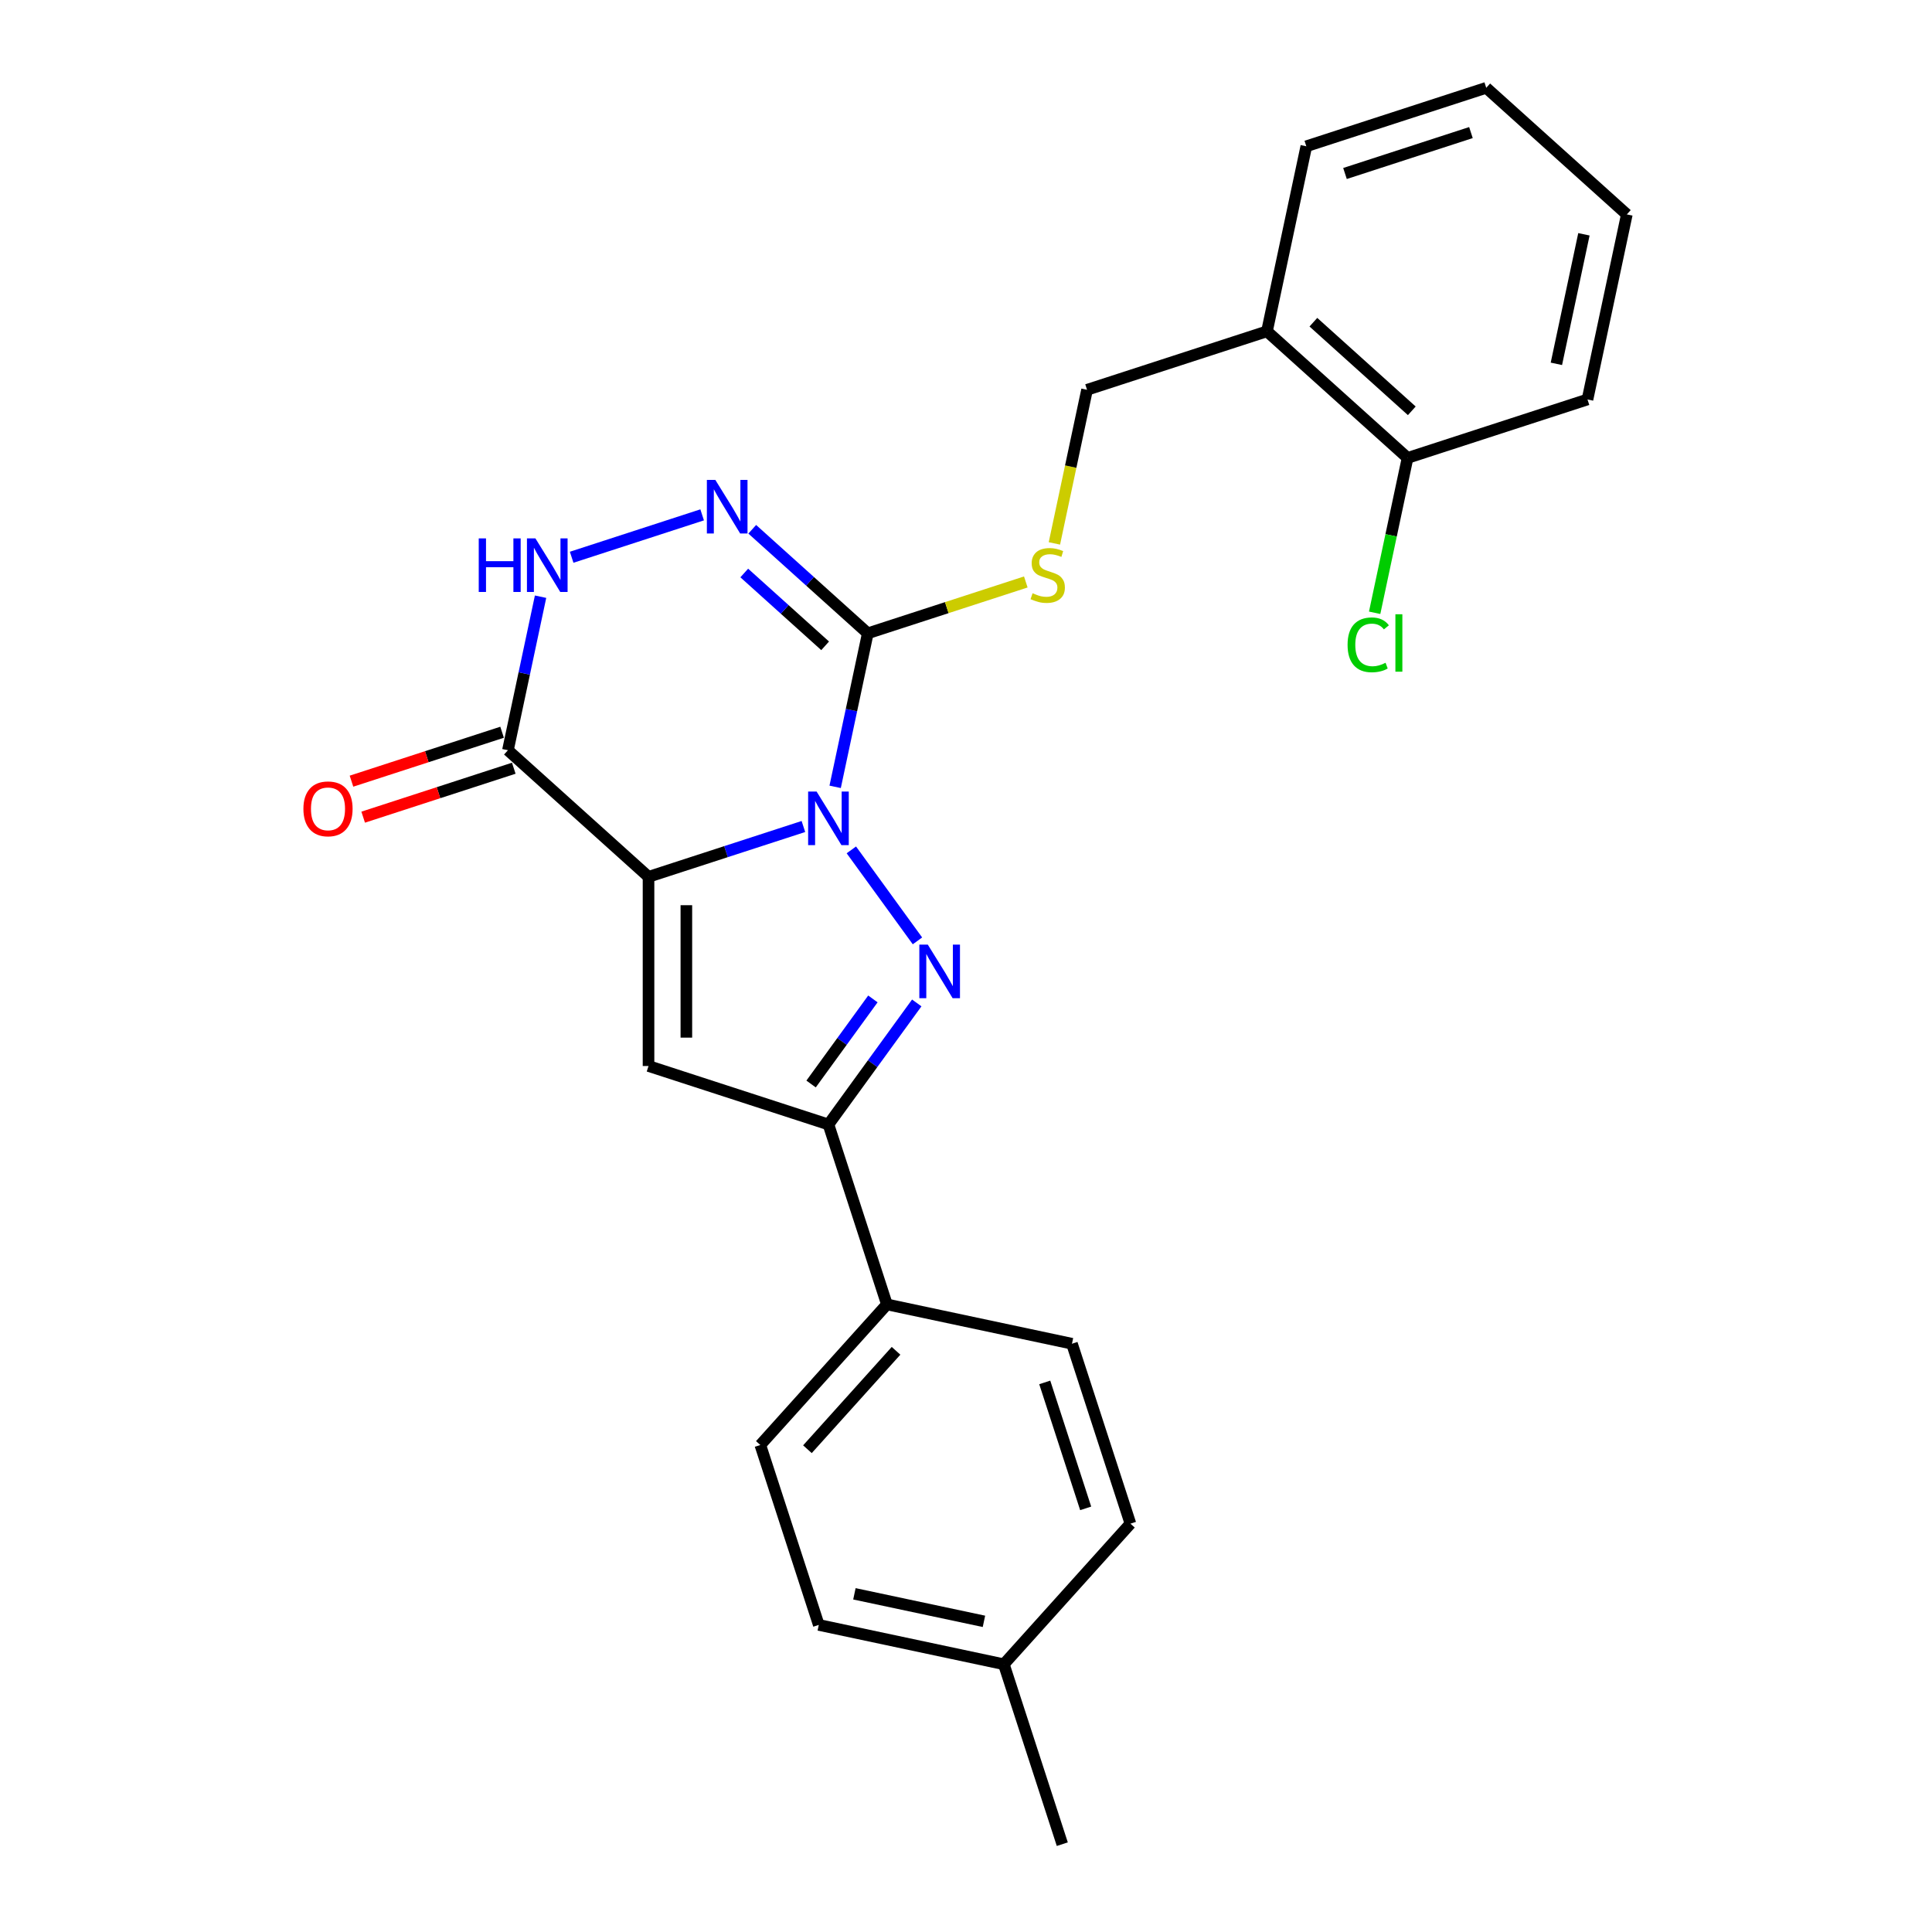<?xml version='1.0' encoding='iso-8859-1'?>
<svg version='1.1' baseProfile='full'
              xmlns='http://www.w3.org/2000/svg'
                      xmlns:rdkit='http://www.rdkit.org/xml'
                      xmlns:xlink='http://www.w3.org/1999/xlink'
                  xml:space='preserve'
width='1000px' height='1000px' viewBox='0 0 1000 1000'>
<!-- END OF HEADER -->
<rect style='opacity:1.0;fill:#FFFFFF;stroke:none' width='1000' height='1000' x='0' y='0'> </rect>
<path class='bond-0' d='M 415.84,427.795 L 375.758,440.819' style='fill:none;fill-rule:evenodd;stroke:#0000FF;stroke-width:6px;stroke-linecap:butt;stroke-linejoin:miter;stroke-opacity:1' />
<path class='bond-0' d='M 375.758,440.819 L 335.675,453.843' style='fill:none;fill-rule:evenodd;stroke:#000000;stroke-width:6px;stroke-linecap:butt;stroke-linejoin:miter;stroke-opacity:1' />
<path class='bond-1' d='M 440.658,439.897 L 474.876,486.994' style='fill:none;fill-rule:evenodd;stroke:#0000FF;stroke-width:6px;stroke-linecap:butt;stroke-linejoin:miter;stroke-opacity:1' />
<path class='bond-2' d='M 432.273,407.269 L 440.719,367.534' style='fill:none;fill-rule:evenodd;stroke:#0000FF;stroke-width:6px;stroke-linecap:butt;stroke-linejoin:miter;stroke-opacity:1' />
<path class='bond-2' d='M 440.719,367.534 L 449.164,327.8' style='fill:none;fill-rule:evenodd;stroke:#000000;stroke-width:6px;stroke-linecap:butt;stroke-linejoin:miter;stroke-opacity:1' />
<path class='bond-3' d='M 335.675,453.843 L 335.675,551.765' style='fill:none;fill-rule:evenodd;stroke:#000000;stroke-width:6px;stroke-linecap:butt;stroke-linejoin:miter;stroke-opacity:1' />
<path class='bond-3' d='M 355.26,468.531 L 355.26,537.077' style='fill:none;fill-rule:evenodd;stroke:#000000;stroke-width:6px;stroke-linecap:butt;stroke-linejoin:miter;stroke-opacity:1' />
<path class='bond-4' d='M 335.675,453.843 L 262.904,388.319' style='fill:none;fill-rule:evenodd;stroke:#000000;stroke-width:6px;stroke-linecap:butt;stroke-linejoin:miter;stroke-opacity:1' />
<path class='bond-6' d='M 474.51,519.118 L 451.658,550.571' style='fill:none;fill-rule:evenodd;stroke:#0000FF;stroke-width:6px;stroke-linecap:butt;stroke-linejoin:miter;stroke-opacity:1' />
<path class='bond-6' d='M 451.658,550.571 L 428.805,582.025' style='fill:none;fill-rule:evenodd;stroke:#000000;stroke-width:6px;stroke-linecap:butt;stroke-linejoin:miter;stroke-opacity:1' />
<path class='bond-6' d='M 451.81,517.042 L 435.813,539.06' style='fill:none;fill-rule:evenodd;stroke:#0000FF;stroke-width:6px;stroke-linecap:butt;stroke-linejoin:miter;stroke-opacity:1' />
<path class='bond-6' d='M 435.813,539.06 L 419.817,561.077' style='fill:none;fill-rule:evenodd;stroke:#000000;stroke-width:6px;stroke-linecap:butt;stroke-linejoin:miter;stroke-opacity:1' />
<path class='bond-5' d='M 449.164,327.8 L 419.261,300.875' style='fill:none;fill-rule:evenodd;stroke:#000000;stroke-width:6px;stroke-linecap:butt;stroke-linejoin:miter;stroke-opacity:1' />
<path class='bond-5' d='M 419.261,300.875 L 389.359,273.95' style='fill:none;fill-rule:evenodd;stroke:#0000FF;stroke-width:6px;stroke-linecap:butt;stroke-linejoin:miter;stroke-opacity:1' />
<path class='bond-5' d='M 427.089,334.277 L 406.157,315.429' style='fill:none;fill-rule:evenodd;stroke:#000000;stroke-width:6px;stroke-linecap:butt;stroke-linejoin:miter;stroke-opacity:1' />
<path class='bond-5' d='M 406.157,315.429 L 385.225,296.582' style='fill:none;fill-rule:evenodd;stroke:#0000FF;stroke-width:6px;stroke-linecap:butt;stroke-linejoin:miter;stroke-opacity:1' />
<path class='bond-8' d='M 449.164,327.8 L 490.06,314.512' style='fill:none;fill-rule:evenodd;stroke:#000000;stroke-width:6px;stroke-linecap:butt;stroke-linejoin:miter;stroke-opacity:1' />
<path class='bond-8' d='M 490.06,314.512 L 530.955,301.224' style='fill:none;fill-rule:evenodd;stroke:#CCCC00;stroke-width:6px;stroke-linecap:butt;stroke-linejoin:miter;stroke-opacity:1' />
<path class='bond-25' d='M 335.675,551.765 L 428.805,582.025' style='fill:none;fill-rule:evenodd;stroke:#000000;stroke-width:6px;stroke-linecap:butt;stroke-linejoin:miter;stroke-opacity:1' />
<path class='bond-11' d='M 259.878,379.006 L 220.902,391.67' style='fill:none;fill-rule:evenodd;stroke:#000000;stroke-width:6px;stroke-linecap:butt;stroke-linejoin:miter;stroke-opacity:1' />
<path class='bond-11' d='M 220.902,391.67 L 181.926,404.335' style='fill:none;fill-rule:evenodd;stroke:#FF0000;stroke-width:6px;stroke-linecap:butt;stroke-linejoin:miter;stroke-opacity:1' />
<path class='bond-11' d='M 265.93,397.632 L 226.954,410.296' style='fill:none;fill-rule:evenodd;stroke:#000000;stroke-width:6px;stroke-linecap:butt;stroke-linejoin:miter;stroke-opacity:1' />
<path class='bond-11' d='M 226.954,410.296 L 187.978,422.961' style='fill:none;fill-rule:evenodd;stroke:#FF0000;stroke-width:6px;stroke-linecap:butt;stroke-linejoin:miter;stroke-opacity:1' />
<path class='bond-26' d='M 262.904,388.319 L 271.35,348.585' style='fill:none;fill-rule:evenodd;stroke:#000000;stroke-width:6px;stroke-linecap:butt;stroke-linejoin:miter;stroke-opacity:1' />
<path class='bond-26' d='M 271.35,348.585 L 279.796,308.85' style='fill:none;fill-rule:evenodd;stroke:#0000FF;stroke-width:6px;stroke-linecap:butt;stroke-linejoin:miter;stroke-opacity:1' />
<path class='bond-7' d='M 363.429,266.489 L 295.888,288.435' style='fill:none;fill-rule:evenodd;stroke:#0000FF;stroke-width:6px;stroke-linecap:butt;stroke-linejoin:miter;stroke-opacity:1' />
<path class='bond-9' d='M 428.805,582.025 L 459.065,675.155' style='fill:none;fill-rule:evenodd;stroke:#000000;stroke-width:6px;stroke-linecap:butt;stroke-linejoin:miter;stroke-opacity:1' />
<path class='bond-12' d='M 545.754,281.265 L 554.204,241.511' style='fill:none;fill-rule:evenodd;stroke:#CCCC00;stroke-width:6px;stroke-linecap:butt;stroke-linejoin:miter;stroke-opacity:1' />
<path class='bond-12' d='M 554.204,241.511 L 562.654,201.757' style='fill:none;fill-rule:evenodd;stroke:#000000;stroke-width:6px;stroke-linecap:butt;stroke-linejoin:miter;stroke-opacity:1' />
<path class='bond-14' d='M 459.065,675.155 L 393.542,747.926' style='fill:none;fill-rule:evenodd;stroke:#000000;stroke-width:6px;stroke-linecap:butt;stroke-linejoin:miter;stroke-opacity:1' />
<path class='bond-14' d='M 463.791,699.175 L 417.924,750.115' style='fill:none;fill-rule:evenodd;stroke:#000000;stroke-width:6px;stroke-linecap:butt;stroke-linejoin:miter;stroke-opacity:1' />
<path class='bond-15' d='M 459.065,675.155 L 554.848,695.514' style='fill:none;fill-rule:evenodd;stroke:#000000;stroke-width:6px;stroke-linecap:butt;stroke-linejoin:miter;stroke-opacity:1' />
<path class='bond-10' d='M 655.784,171.497 L 562.654,201.757' style='fill:none;fill-rule:evenodd;stroke:#000000;stroke-width:6px;stroke-linecap:butt;stroke-linejoin:miter;stroke-opacity:1' />
<path class='bond-13' d='M 655.784,171.497 L 728.555,237.02' style='fill:none;fill-rule:evenodd;stroke:#000000;stroke-width:6px;stroke-linecap:butt;stroke-linejoin:miter;stroke-opacity:1' />
<path class='bond-13' d='M 679.804,166.772 L 730.744,212.638' style='fill:none;fill-rule:evenodd;stroke:#000000;stroke-width:6px;stroke-linecap:butt;stroke-linejoin:miter;stroke-opacity:1' />
<path class='bond-20' d='M 655.784,171.497 L 676.143,75.714' style='fill:none;fill-rule:evenodd;stroke:#000000;stroke-width:6px;stroke-linecap:butt;stroke-linejoin:miter;stroke-opacity:1' />
<path class='bond-16' d='M 728.555,237.02 L 720.036,277.098' style='fill:none;fill-rule:evenodd;stroke:#000000;stroke-width:6px;stroke-linecap:butt;stroke-linejoin:miter;stroke-opacity:1' />
<path class='bond-16' d='M 720.036,277.098 L 711.517,317.175' style='fill:none;fill-rule:evenodd;stroke:#00CC00;stroke-width:6px;stroke-linecap:butt;stroke-linejoin:miter;stroke-opacity:1' />
<path class='bond-21' d='M 728.555,237.02 L 821.685,206.761' style='fill:none;fill-rule:evenodd;stroke:#000000;stroke-width:6px;stroke-linecap:butt;stroke-linejoin:miter;stroke-opacity:1' />
<path class='bond-17' d='M 393.542,747.926 L 423.802,841.056' style='fill:none;fill-rule:evenodd;stroke:#000000;stroke-width:6px;stroke-linecap:butt;stroke-linejoin:miter;stroke-opacity:1' />
<path class='bond-18' d='M 554.848,695.514 L 585.108,788.645' style='fill:none;fill-rule:evenodd;stroke:#000000;stroke-width:6px;stroke-linecap:butt;stroke-linejoin:miter;stroke-opacity:1' />
<path class='bond-18' d='M 540.761,715.536 L 561.943,780.727' style='fill:none;fill-rule:evenodd;stroke:#000000;stroke-width:6px;stroke-linecap:butt;stroke-linejoin:miter;stroke-opacity:1' />
<path class='bond-27' d='M 423.802,841.056 L 519.585,861.415' style='fill:none;fill-rule:evenodd;stroke:#000000;stroke-width:6px;stroke-linecap:butt;stroke-linejoin:miter;stroke-opacity:1' />
<path class='bond-27' d='M 442.241,824.953 L 509.289,839.205' style='fill:none;fill-rule:evenodd;stroke:#000000;stroke-width:6px;stroke-linecap:butt;stroke-linejoin:miter;stroke-opacity:1' />
<path class='bond-19' d='M 585.108,788.645 L 519.585,861.415' style='fill:none;fill-rule:evenodd;stroke:#000000;stroke-width:6px;stroke-linecap:butt;stroke-linejoin:miter;stroke-opacity:1' />
<path class='bond-22' d='M 519.585,861.415 L 549.844,954.545' style='fill:none;fill-rule:evenodd;stroke:#000000;stroke-width:6px;stroke-linecap:butt;stroke-linejoin:miter;stroke-opacity:1' />
<path class='bond-23' d='M 676.143,75.714 L 769.273,45.455' style='fill:none;fill-rule:evenodd;stroke:#000000;stroke-width:6px;stroke-linecap:butt;stroke-linejoin:miter;stroke-opacity:1' />
<path class='bond-23' d='M 696.165,89.801 L 761.356,68.62' style='fill:none;fill-rule:evenodd;stroke:#000000;stroke-width:6px;stroke-linecap:butt;stroke-linejoin:miter;stroke-opacity:1' />
<path class='bond-28' d='M 821.685,206.761 L 842.044,110.978' style='fill:none;fill-rule:evenodd;stroke:#000000;stroke-width:6px;stroke-linecap:butt;stroke-linejoin:miter;stroke-opacity:1' />
<path class='bond-28' d='M 805.582,188.321 L 819.834,121.273' style='fill:none;fill-rule:evenodd;stroke:#000000;stroke-width:6px;stroke-linecap:butt;stroke-linejoin:miter;stroke-opacity:1' />
<path class='bond-24' d='M 769.273,45.455 L 842.044,110.978' style='fill:none;fill-rule:evenodd;stroke:#000000;stroke-width:6px;stroke-linecap:butt;stroke-linejoin:miter;stroke-opacity:1' />
<path  class='atom-0' d='M 422.675 409.717
L 431.762 424.405
Q 432.663 425.855, 434.113 428.479
Q 435.562 431.103, 435.64 431.26
L 435.64 409.717
L 439.322 409.717
L 439.322 437.449
L 435.523 437.449
L 425.77 421.389
Q 424.634 419.509, 423.419 417.355
Q 422.244 415.201, 421.892 414.535
L 421.892 437.449
L 418.288 437.449
L 418.288 409.717
L 422.675 409.717
' fill='#0000FF'/>
<path  class='atom-2' d='M 480.233 488.938
L 489.32 503.626
Q 490.221 505.076, 491.67 507.7
Q 493.119 510.324, 493.198 510.481
L 493.198 488.938
L 496.88 488.938
L 496.88 516.67
L 493.08 516.67
L 483.327 500.61
Q 482.191 498.73, 480.977 496.576
Q 479.802 494.422, 479.449 493.756
L 479.449 516.67
L 475.846 516.67
L 475.846 488.938
L 480.233 488.938
' fill='#0000FF'/>
<path  class='atom-6' d='M 370.264 248.411
L 379.351 263.099
Q 380.252 264.548, 381.701 267.173
Q 383.15 269.797, 383.229 269.954
L 383.229 248.411
L 386.911 248.411
L 386.911 276.143
L 383.111 276.143
L 373.358 260.083
Q 372.222 258.203, 371.008 256.049
Q 369.833 253.894, 369.48 253.229
L 369.48 276.143
L 365.877 276.143
L 365.877 248.411
L 370.264 248.411
' fill='#0000FF'/>
<path  class='atom-8' d='M 247.796 278.671
L 251.556 278.671
L 251.556 290.461
L 265.735 290.461
L 265.735 278.671
L 269.496 278.671
L 269.496 306.402
L 265.735 306.402
L 265.735 293.594
L 251.556 293.594
L 251.556 306.402
L 247.796 306.402
L 247.796 278.671
' fill='#0000FF'/>
<path  class='atom-8' d='M 277.134 278.671
L 286.221 293.359
Q 287.122 294.808, 288.571 297.433
Q 290.02 300.057, 290.099 300.214
L 290.099 278.671
L 293.78 278.671
L 293.78 306.402
L 289.981 306.402
L 280.228 290.343
Q 279.092 288.463, 277.878 286.309
Q 276.703 284.154, 276.35 283.488
L 276.35 306.402
L 272.747 306.402
L 272.747 278.671
L 277.134 278.671
' fill='#0000FF'/>
<path  class='atom-9' d='M 534.461 307.058
Q 534.774 307.176, 536.067 307.724
Q 537.359 308.272, 538.769 308.625
Q 540.219 308.938, 541.629 308.938
Q 544.253 308.938, 545.781 307.685
Q 547.308 306.392, 547.308 304.16
Q 547.308 302.632, 546.525 301.692
Q 545.781 300.752, 544.605 300.243
Q 543.43 299.733, 541.472 299.146
Q 539.004 298.402, 537.516 297.697
Q 536.067 296.992, 535.009 295.503
Q 533.991 294.015, 533.991 291.508
Q 533.991 288.022, 536.341 285.868
Q 538.73 283.713, 543.43 283.713
Q 546.642 283.713, 550.285 285.241
L 549.384 288.257
Q 546.055 286.886, 543.548 286.886
Q 540.845 286.886, 539.357 288.022
Q 537.868 289.119, 537.908 291.038
Q 537.908 292.526, 538.652 293.427
Q 539.435 294.328, 540.532 294.837
Q 541.668 295.347, 543.548 295.934
Q 546.055 296.717, 547.543 297.501
Q 549.032 298.284, 550.089 299.89
Q 551.186 301.457, 551.186 304.16
Q 551.186 307.998, 548.601 310.074
Q 546.055 312.111, 541.785 312.111
Q 539.318 312.111, 537.438 311.563
Q 535.597 311.053, 533.403 310.152
L 534.461 307.058
' fill='#CCCC00'/>
<path  class='atom-12' d='M 157.044 418.658
Q 157.044 411.999, 160.334 408.278
Q 163.625 404.557, 169.774 404.557
Q 175.924 404.557, 179.214 408.278
Q 182.504 411.999, 182.504 418.658
Q 182.504 425.395, 179.175 429.233
Q 175.845 433.033, 169.774 433.033
Q 163.664 433.033, 160.334 429.233
Q 157.044 425.434, 157.044 418.658
M 169.774 429.899
Q 174.004 429.899, 176.276 427.079
Q 178.587 424.22, 178.587 418.658
Q 178.587 413.213, 176.276 410.471
Q 174.004 407.69, 169.774 407.69
Q 165.544 407.69, 163.233 410.432
Q 160.961 413.174, 160.961 418.658
Q 160.961 424.259, 163.233 427.079
Q 165.544 429.899, 169.774 429.899
' fill='#FF0000'/>
<path  class='atom-17' d='M 697.502 333.763
Q 697.502 326.869, 700.714 323.266
Q 703.965 319.623, 710.115 319.623
Q 715.833 319.623, 718.889 323.657
L 716.303 325.772
Q 714.071 322.835, 710.115 322.835
Q 705.924 322.835, 703.691 325.655
Q 701.497 328.436, 701.497 333.763
Q 701.497 339.247, 703.769 342.067
Q 706.08 344.887, 710.546 344.887
Q 713.601 344.887, 717.165 343.046
L 718.262 345.984
Q 716.813 346.924, 714.619 347.472
Q 712.426 348.021, 709.997 348.021
Q 703.965 348.021, 700.714 344.339
Q 697.502 340.657, 697.502 333.763
' fill='#00CC00'/>
<path  class='atom-17' d='M 722.257 317.939
L 725.861 317.939
L 725.861 347.668
L 722.257 347.668
L 722.257 317.939
' fill='#00CC00'/>
</svg>
